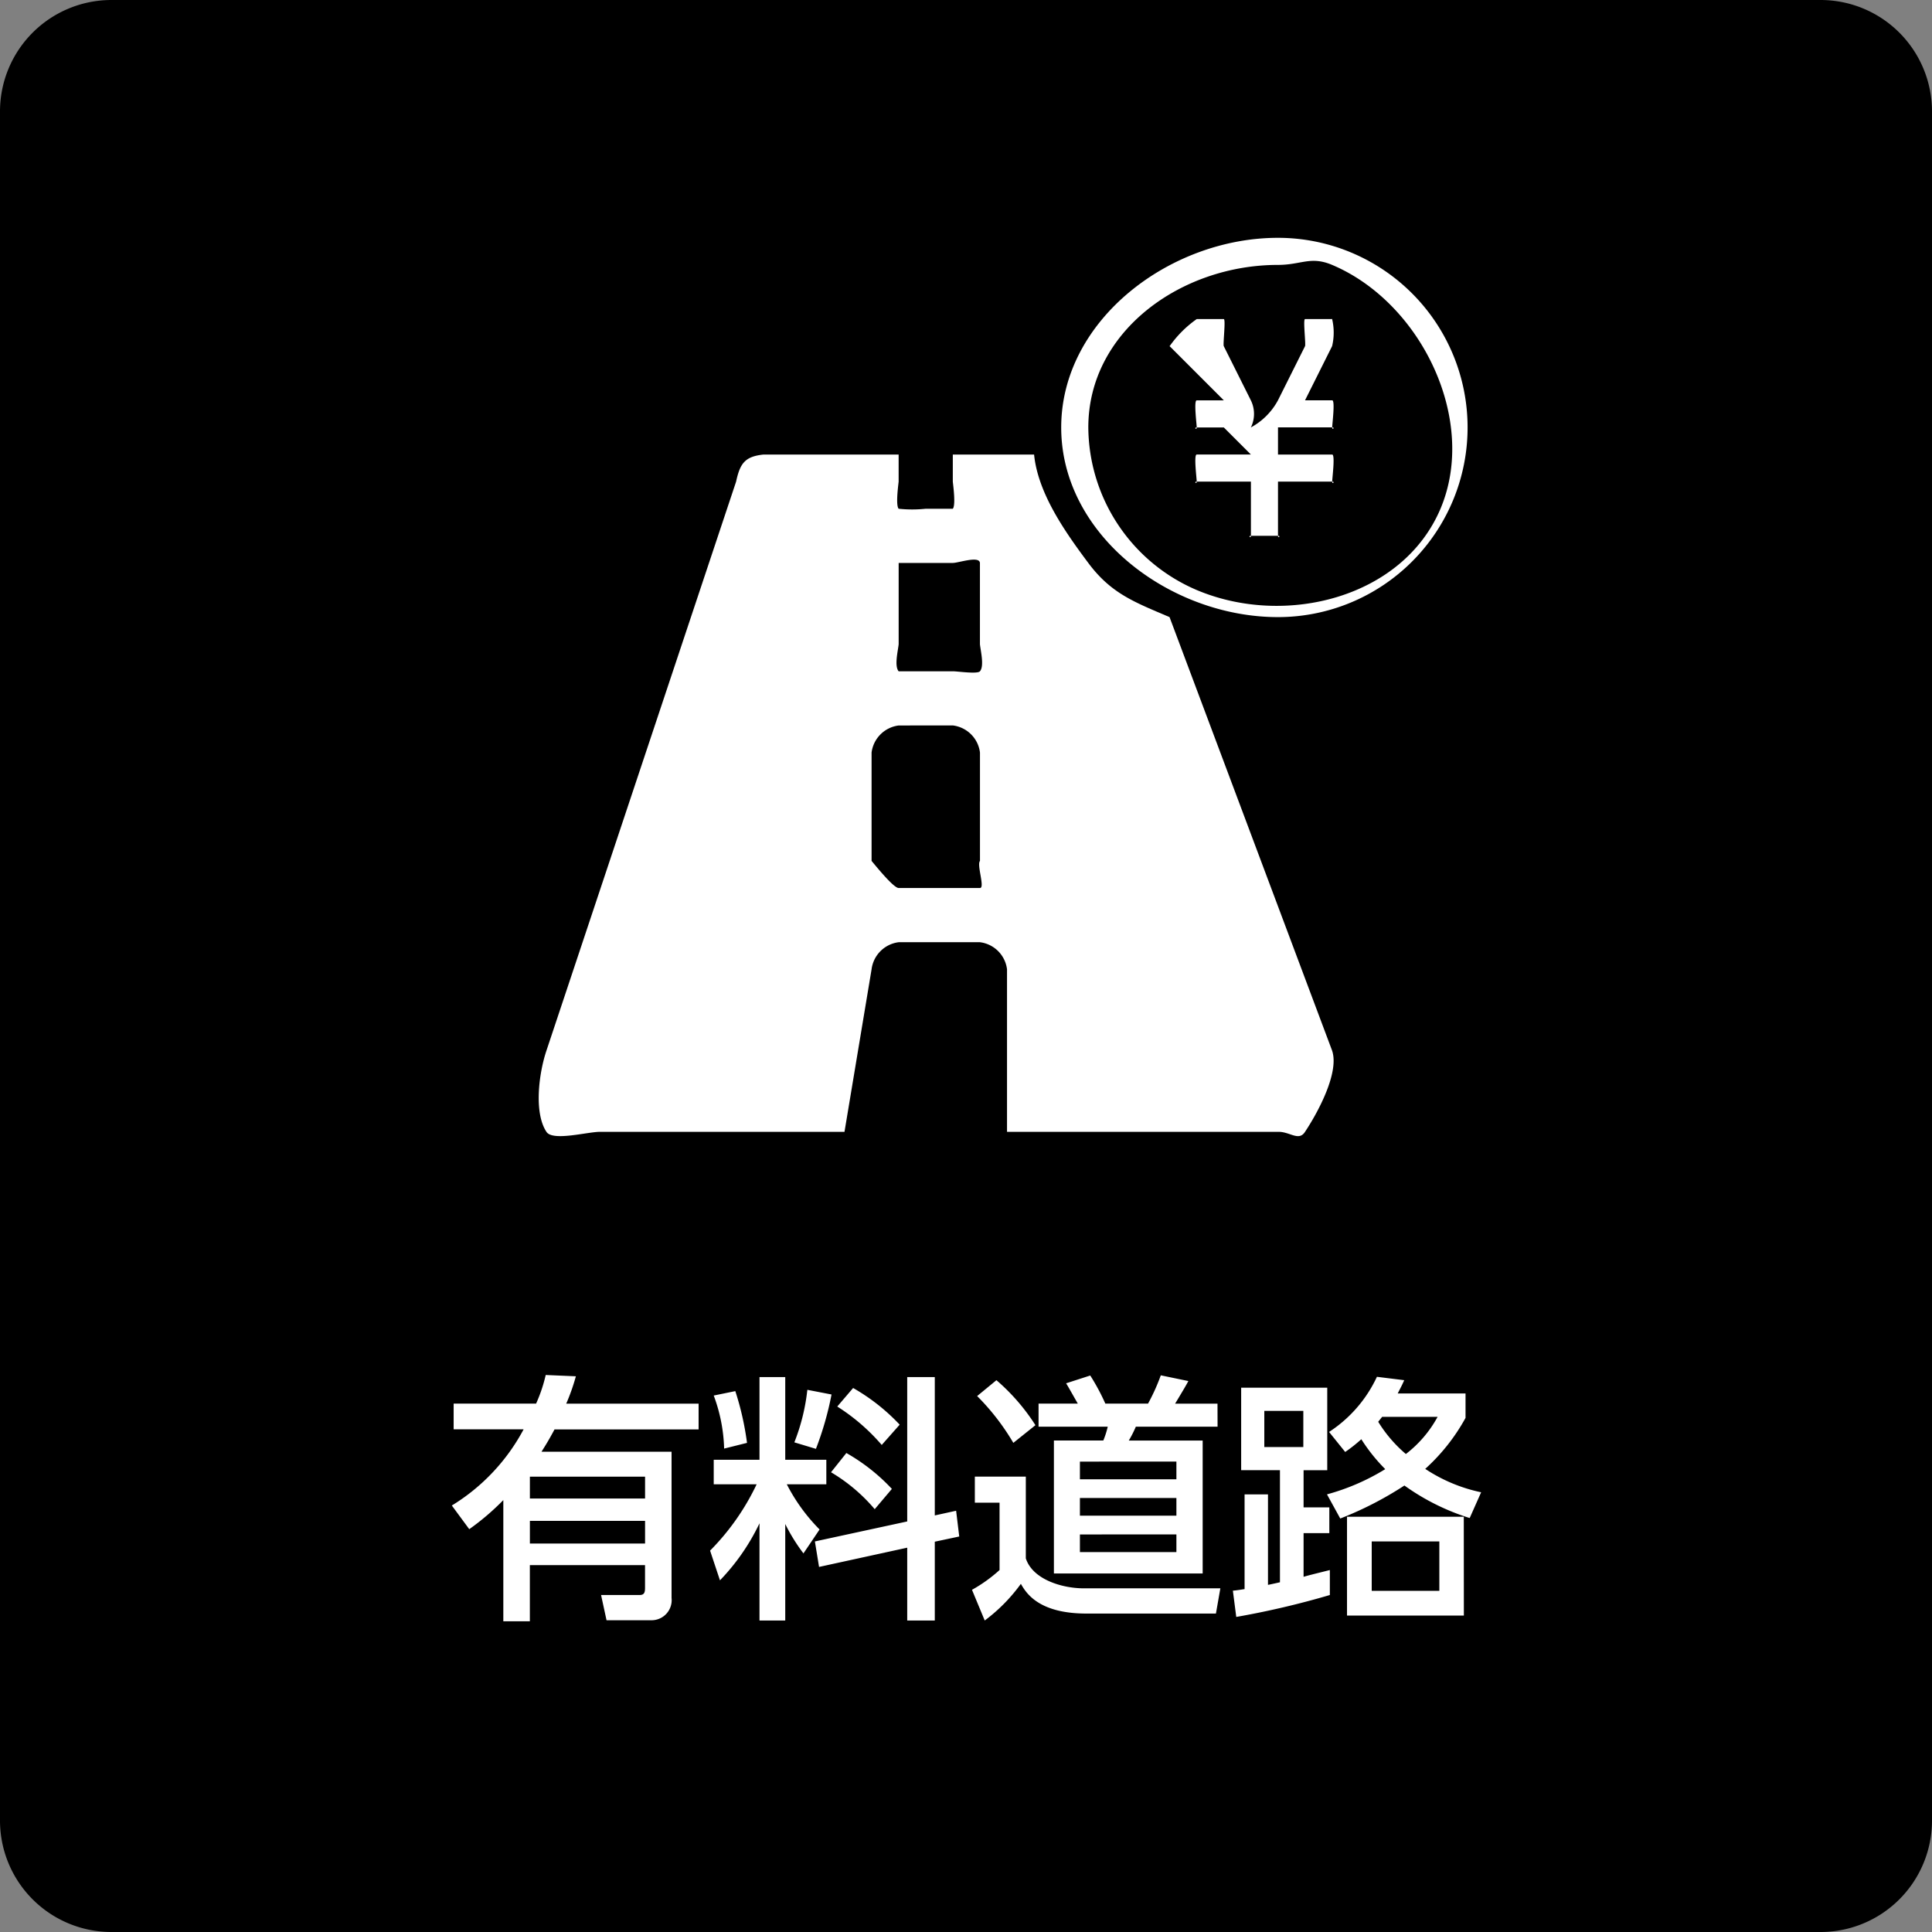 <svg xmlns="http://www.w3.org/2000/svg" width="104" height="104" viewBox="0 0 104 104"><rect x="0" y="0" width="104" height="104" fill="#808080" stroke="none"/><g transform="translate(-4960 -943)"><path d="M6,0H98a6,6,0,0,1,6,6V98a6,6,0,0,1-6,6H6a6,6,0,0,1-6-6V6A6,6,0,0,1,6,0Z" transform="translate(4960 943)"/><path d="M-22.624-11.984a8.13,8.13,0,0,1-.518,1.54H-27.58v1.386h3.766a10.7,10.7,0,0,1-3.864,4.1l.938,1.274A13.32,13.32,0,0,0-24.906-5.25V1.274h1.428V-1.75h6.2V-.518c0,.238-.042.378-.294.378h-2.072l.294,1.358h2.422a1.081,1.081,0,0,0,1.078-1.2V-7.854h-7c.21-.336.364-.574.7-1.2h7.756v-1.386h-7.126A11.154,11.154,0,0,0-21-11.914Zm5.348,6.65h-6.2V-6.51h6.2Zm0,2.422h-6.2V-4.13h6.2Zm6.16,4.144H-9.73V-3.962A9.824,9.824,0,0,0-8.75-2.38l.868-1.288A9.767,9.767,0,0,1-9.646-6.1h2.128V-7.42H-9.73v-4.452h-1.386V-7.42H-13.58V-6.1h2.31a12.919,12.919,0,0,1-2.506,3.57l.532,1.6A11.62,11.62,0,0,0-11.116-4Zm-2.464-12.11a8.82,8.82,0,0,1,.56,2.856l1.232-.308a15.5,15.5,0,0,0-.63-2.786Zm6.314,4.13A9.242,9.242,0,0,1-4.914-4.76l.924-1.092A10.317,10.317,0,0,0-6.44-7.784Zm-.868,3.724.224,1.372,4.746-1.036v3.92H-1.68V-3.01l1.316-.28L-.532-4.676l-1.148.252v-7.448H-3.164V-4.1Zm-.406-8.162a10.876,10.876,0,0,1-.7,2.828l1.162.35a17.225,17.225,0,0,0,.84-2.926Zm1.61.9A10.708,10.708,0,0,1-4.536-8.218L-3.57-9.31a10.75,10.75,0,0,0-2.506-1.974Zm20.468-.154H11.256c.532-.882.6-1.008.714-1.218l-1.484-.308A10.764,10.764,0,0,1,9.8-10.444H7.5a11.383,11.383,0,0,0-.812-1.512l-1.3.42c.07.1.42.728.63,1.092H3.906V-9.2H7.63a4.666,4.666,0,0,1-.238.742H4.732V-1.3H12.74V-8.456H8.764A6.182,6.182,0,0,0,9.142-9.2h4.4ZM11.326-5.362v.952H6.132v-.952Zm0-1.96v.952H6.132v-.952Zm0,3.92v.952H6.132V-3.4ZM.6-10.85A12.559,12.559,0,0,1,2.548-8.33l1.19-.952a10.969,10.969,0,0,0-2.1-2.422ZM.476-5.11h1.33v3.626A8,8,0,0,1,.322-.42l.686,1.652A9.13,9.13,0,0,0,2.954-.742c.28.49.952,1.6,3.528,1.6h6.972L13.692-.5H6.342C5.166-.5,3.584-.98,3.22-2.114v-4.4H.476Zm26.32.756H20.51V.966H26.8ZM23.24-10.99c.168-.336.2-.378.35-.714l-1.47-.182a7.138,7.138,0,0,1-2.576,2.968l.868,1.078a8.177,8.177,0,0,0,.868-.686,9.414,9.414,0,0,0,1.288,1.61,11.926,11.926,0,0,1-3.136,1.358l.714,1.3A18.862,18.862,0,0,0,23.6-6.034a12.275,12.275,0,0,0,3.514,1.75l.616-1.386a8.66,8.66,0,0,1-3.01-1.26,10.511,10.511,0,0,0,2.17-2.744V-10.99ZM19.586-1.484c-1.064.266-1.176.294-1.414.364V-3.472h1.386V-4.858H18.172v-2h1.274V-11.3H14.812V-6.86H16.9V-.826c-.182.042-.5.112-.644.14V-5.558h-1.26v5.1c-.182.028-.448.07-.63.084l.182,1.414A45.692,45.692,0,0,0,19.586-.14Zm5.8-8.246a6.346,6.346,0,0,1-1.708,2A7.268,7.268,0,0,1,22.19-9.464c.084-.112.112-.14.21-.266ZM18.158-8.106h-2.1v-1.946h2.1ZM25.48-.364H21.84v-2.66h3.64Z" transform="translate(5012 1029)" fill="#fff"/><g transform="translate(4703.852 744.625)"><rect width="48.125" height="48.125" transform="translate(287.023 211.177)" fill="none"/><path d="M301.606,253.819H288.481c-.627-.025-2.576.528-2.917,0-.692-1.039-.4-3.192,0-4.375l10.208-30.625c.211-.974.467-1.35,1.458-1.458h7.292v1.458c-.027.248-.162,1.27,0,1.458a6.9,6.9,0,0,0,1.458,0h1.458c.141,0-.091.107,0,0,.162-.189.027-1.211,0-1.458V217.36h4.375c.208,2.085,1.663,4.156,2.917,5.833,1.227,1.65,2.483,2.109,4.375,2.917l8.75,23.334c.4,1.183-.767,3.336-1.458,4.375-.339.53-.829-.025-1.458,0H310.356v-8.75a1.676,1.676,0,0,0-1.458-1.458h-4.375a1.682,1.682,0,0,0-1.458,1.458l-1.458,8.75Zm2.917-21.875a1.682,1.682,0,0,0-1.458,1.458v5.833c-.049.494-.322-.379,0,0,.183.213,1.176,1.455,1.458,1.458H308.9c.28,0-.183-1.247,0-1.458.322-.379.05.494,0,0V233.4a1.678,1.678,0,0,0-1.458-1.458Zm0-8.75c-.3,0,.032-.4,0,0v4.375c-.038.37-.242,1.174,0,1.458.137.16-.21-.006,0,0h2.917c.21-.006,1.323.16,1.458,0,.242-.284.038-1.089,0-1.458v-4.375c-.03-.4-1.161,0-1.458,0Z" transform="translate(0 5.484)" fill="#fff"/><path d="M311.689,213.37H310.23c-.116,0,.051,1.354,0,1.458l-1.458,2.917a3.594,3.594,0,0,1-1.458,1.458h0a1.65,1.65,0,0,0,0-1.458l-1.458-2.917c-.051-.1.116-1.458,0-1.458H304.4a5.99,5.99,0,0,0-1.458,1.458c0,.048-.021-.044,0,0l2.917,2.917H304.4c-.168,0,0,1.291,0,1.458h0c0,.17-.168,0,0,0h1.458l1.458,1.458H304.4c-.168,0,0,1.291,0,1.458h0c0,.168-.168,0,0,0h2.917v2.917c0,.168-.168,0,0,0h1.458c.168,0,0,.168,0,0V222.12h2.917c.168,0,0,.168,0,0h0c0-.168.168-1.458,0-1.458h-2.917V219.2h2.917c.168,0,0,.17,0,0h0c0-.168.168-1.458,0-1.458H310.23l1.458-2.917a3.164,3.164,0,0,0,0-1.458C311.647,213.349,311.736,213.372,311.689,213.37Z" transform="translate(16.168 2.181)" fill="#fff"/><path d="M311.534,212.635c-5.193,0-10.207,3.557-10.208,8.75a9.591,9.591,0,0,0,5.833,8.75c4.785,2.022,11.1.41,13.125-4.375s-1.048-11.105-5.833-13.125h0c-1.159-.49-1.659,0-2.917,0m0-1.458a10.208,10.208,0,0,1,0,20.417c-5.8,0-11.667-4.413-11.667-10.208h0C299.867,215.588,305.737,211.177,311.534,211.177Z" transform="translate(13.406 0)" fill="#fff"/></g></g></svg>